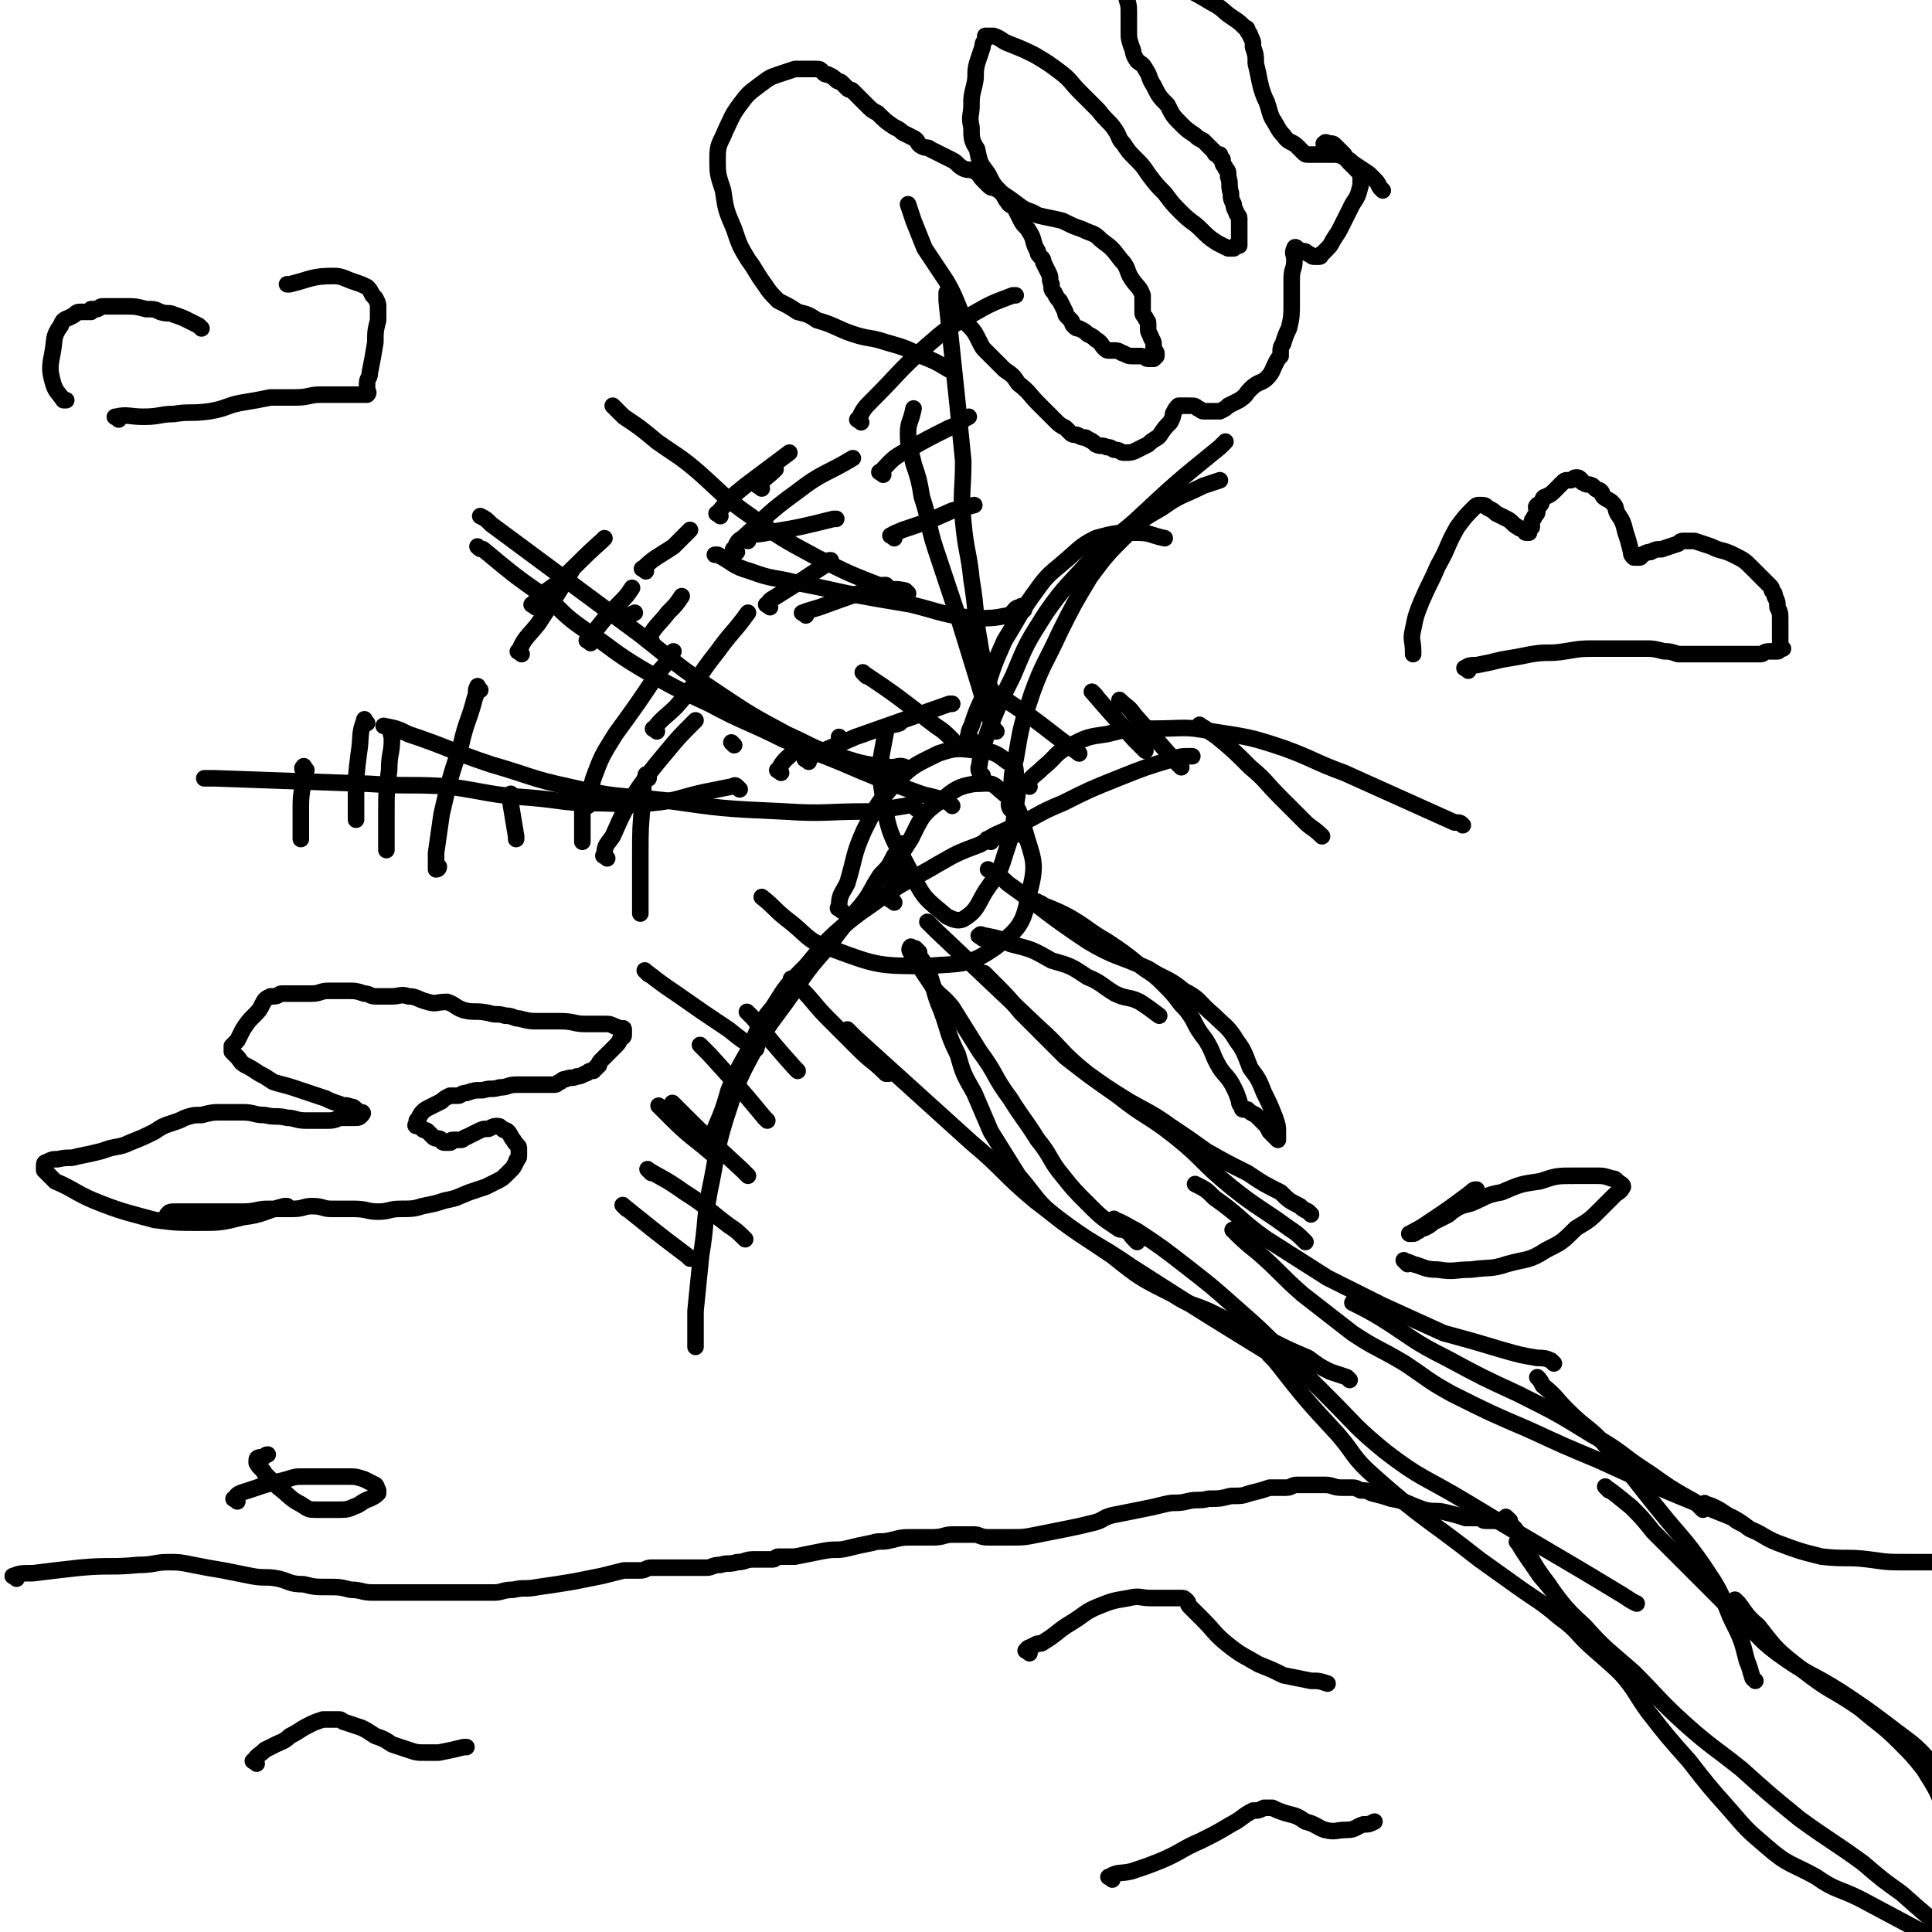 <svg viewBox='0 0 700 700' version='1.1' xmlns='http://www.w3.org/2000/svg' xmlns:xlink='http://www.w3.org/1999/xlink'><g fill='none' stroke='#000000' stroke-width='6' stroke-linecap='round' stroke-linejoin='round'><path d='M596,615c-1,-1 -1,-1 -1,-1 -1,-1 -1,-1 -2,-2 -7,-7 -7,-7 -15,-14 -7,-6 -6,-7 -13,-12 -7,-6 -8,-6 -15,-11 -7,-5 -7,-5 -14,-10 -19,-15 -20,-14 -38,-30 -8,-7 -7,-8 -13,-15 -12,-13 -12,-13 -23,-27 -1,-1 -1,-1 -2,-2 '/><path d='M489,500c-1,-1 -1,-1 -1,-1 -3,-1 -3,-1 -6,-2 -4,-2 -4,-2 -8,-5 -7,-3 -7,-3 -13,-6 -6,-2 -6,-2 -11,-5 -6,-3 -6,-3 -12,-6 -7,-3 -7,-2 -13,-6 -12,-6 -12,-6 -22,-14 -15,-10 -15,-10 -28,-20 -12,-10 -11,-11 -23,-21 -21,-19 -21,-19 -42,-38 -1,-1 -1,-1 -3,-3 '/><path d='M412,450c-1,-1 -1,-1 -1,-1 -2,-2 -1,-2 -3,-3 -1,-1 -2,0 -3,-1 -6,-4 -6,-4 -11,-9 -5,-5 -5,-5 -9,-10 -5,-6 -4,-7 -9,-13 -5,-8 -5,-7 -10,-15 -6,-8 -5,-9 -11,-17 -5,-8 -5,-8 -10,-16 -4,-5 -5,-4 -8,-9 -2,-3 -2,-3 -4,-6 -2,-2 -2,-2 -3,-5 -1,-1 0,-2 0,-2 '/><path d='M333,345c-1,-1 -2,-2 -1,-1 1,3 2,3 4,7 3,8 2,8 5,15 3,8 2,8 6,16 2,7 2,7 6,14 3,7 3,7 6,14 5,8 5,8 10,16 7,8 6,9 15,16 12,9 13,8 26,17 25,16 25,16 51,32 3,1 3,1 5,3 '/><path d='M405,443c-1,-1 -2,-2 -1,-1 3,1 4,2 8,4 9,6 9,6 18,13 9,7 9,7 18,15 8,7 8,7 16,15 9,9 9,9 18,18 9,9 9,10 20,19 13,10 14,9 29,18 28,17 29,17 57,34 3,2 3,2 5,3 '/><path d='M636,609c-1,-1 -1,-1 -1,-1 -1,-3 -1,-4 -2,-6 -2,-8 -2,-8 -6,-16 -4,-10 -4,-10 -10,-19 -7,-10 -8,-10 -16,-20 -9,-11 -9,-12 -19,-23 -6,-7 -7,-6 -14,-13 -5,-5 -4,-5 -9,-9 -1,-2 -1,-2 -2,-3 0,0 0,0 0,0 '/><path d='M617,547c-1,-1 -1,-1 -1,-1 -2,-2 -2,-2 -4,-3 -7,-4 -7,-4 -14,-9 -11,-7 -10,-8 -21,-14 -13,-8 -13,-8 -27,-15 -13,-6 -13,-6 -26,-13 -12,-6 -12,-7 -23,-14 -5,-3 -5,-3 -11,-6 0,0 0,0 0,0 '/><path d='M563,494c-1,-1 -1,-1 -1,-1 -2,-1 -3,-1 -5,-1 -6,-1 -6,-1 -13,-3 -10,-3 -10,-3 -21,-6 -11,-5 -11,-5 -22,-10 -10,-5 -10,-5 -20,-10 -11,-7 -11,-7 -22,-14 -10,-7 -9,-8 -19,-15 -3,-3 -3,-3 -7,-5 0,0 0,0 0,0 '/><path d='M475,440c-1,-1 -1,-1 -1,-1 -2,-1 -2,-1 -3,-2 -4,-2 -4,-2 -7,-5 -6,-3 -6,-3 -12,-7 -8,-4 -8,-4 -15,-8 -7,-5 -7,-5 -13,-9 -7,-5 -8,-5 -15,-9 -8,-5 -8,-5 -15,-10 -10,-8 -9,-9 -18,-17 -19,-18 -19,-18 -37,-35 -2,-2 -2,-2 -3,-3 '/><path d='M358,354c-1,-1 -2,-2 -1,-1 0,0 1,1 3,3 5,5 5,5 10,11 8,8 8,8 16,16 9,7 9,7 19,14 10,8 11,7 21,15 10,8 9,9 20,18 10,8 10,7 21,15 3,2 3,2 6,5 0,0 0,0 0,0 '/><path d='M448,447c-1,-1 -2,-2 -1,-1 3,3 4,4 9,8 8,7 8,8 16,15 9,7 9,7 18,14 9,6 9,5 19,11 9,6 8,6 17,11 14,7 14,7 28,13 13,6 13,6 25,11 24,11 24,11 49,21 1,1 1,1 3,2 '/><path d='M583,540c-1,-1 -2,-2 -1,-1 3,2 4,3 9,7 4,4 4,4 8,9 7,7 7,7 13,13 9,9 9,9 17,17 8,7 7,8 15,14 11,8 12,7 23,14 9,6 9,6 17,12 9,7 9,6 16,14 5,5 4,6 8,12 0,1 0,1 0,1 '/><path d='M630,581c-1,-1 -2,-2 -1,-1 3,3 3,5 8,9 7,9 7,9 16,16 10,8 11,7 21,14 7,6 8,6 14,12 5,5 5,5 9,10 5,8 5,8 8,16 3,8 2,8 4,16 0,1 0,1 0,1 '/><path d='M551,560c-1,-1 -2,-2 -1,-1 3,5 4,6 8,12 8,9 7,10 16,18 8,9 9,9 18,17 9,9 9,10 19,19 9,8 10,8 20,16 10,9 10,9 21,18 11,8 12,8 23,16 7,6 7,6 14,11 9,8 9,8 18,15 1,0 1,0 2,1 '/><path d='M547,551c-1,-1 -2,-2 -1,-1 0,1 1,2 3,4 6,10 5,11 12,20 6,9 6,9 13,18 6,7 7,7 13,14 6,7 5,7 10,14 7,9 7,9 15,18 7,9 7,9 15,18 6,7 6,7 13,13 8,7 9,6 18,11 7,5 8,4 16,8 15,8 15,8 30,16 2,0 2,0 3,1 '/><path d='M356,340c-1,-1 -2,-1 -1,-1 0,-1 1,0 2,0 5,1 5,1 9,3 8,2 8,2 15,6 7,2 7,2 13,6 5,2 5,3 10,6 4,2 5,1 9,3 3,2 3,2 7,5 0,0 0,0 0,0 '/><path d='M377,328c-1,-1 -2,-2 -1,-1 0,0 1,0 2,1 5,2 5,2 9,4 7,4 7,5 14,9 6,4 6,4 11,8 5,4 5,3 9,7 4,4 4,4 7,8 2,2 2,2 4,5 2,4 2,4 5,8 3,5 2,5 5,10 2,3 3,3 5,7 1,2 1,2 2,5 0,1 0,1 1,2 0,1 0,1 1,1 0,0 1,0 1,0 1,1 1,1 3,2 1,1 1,1 3,3 1,1 1,1 2,3 0,0 0,0 1,1 0,0 0,0 1,1 0,0 0,0 0,0 1,1 1,1 1,1 0,0 0,0 0,0 0,0 0,0 0,-1 0,-1 0,-1 0,-2 0,-2 0,-2 -1,-5 -2,-5 -2,-5 -4,-9 -2,-5 -2,-5 -5,-9 -2,-5 -2,-6 -5,-10 -3,-5 -4,-5 -8,-9 -6,-5 -5,-6 -11,-9 -6,-5 -7,-4 -13,-8 -11,-5 -12,-4 -22,-10 -15,-10 -15,-11 -29,-21 -3,-3 -4,-3 -7,-5 0,0 0,0 0,0 '/><path d='M359,305c-1,-1 -2,-1 -1,-1 3,-2 4,-2 8,-4 10,-4 9,-5 19,-9 10,-5 10,-5 20,-9 10,-4 10,-4 20,-7 3,-1 3,-1 7,-1 0,0 0,0 0,0 '/><path d='M373,285c-1,-1 -2,-1 -1,-1 2,-3 3,-3 6,-6 5,-4 4,-5 10,-8 6,-3 6,-3 13,-4 8,-2 8,-2 17,-2 11,0 11,-1 21,1 13,2 14,2 26,6 11,4 11,5 22,9 20,9 20,9 40,18 2,0 2,0 3,1 '/><path d='M436,264c-1,-1 -2,-2 -1,-1 2,1 3,2 6,4 6,5 6,5 12,11 6,5 5,5 11,11 4,4 4,4 9,9 2,2 3,2 6,5 0,0 0,0 0,0 '/><path d='M356,281c-1,-1 -1,-1 -1,-1 -1,-2 0,-2 0,-4 1,-5 1,-5 3,-11 4,-10 4,-10 9,-20 5,-12 5,-12 12,-23 7,-10 8,-10 16,-19 7,-8 8,-7 16,-14 15,-14 15,-14 31,-27 1,-1 1,-1 2,-2 '/><path d='M352,268c-1,-1 -2,-1 -1,-1 0,-2 0,-2 1,-4 2,-6 2,-6 5,-12 3,-10 3,-10 7,-19 5,-8 5,-9 10,-16 5,-7 5,-7 11,-12 6,-5 6,-6 12,-9 7,-2 8,-2 15,-2 5,0 5,1 10,2 0,0 0,0 0,0 '/><path d='M367,294c-1,-1 -1,-1 -1,-1 -1,-2 0,-2 0,-4 1,-7 0,-7 2,-14 2,-12 2,-12 6,-24 4,-11 5,-11 10,-22 5,-10 5,-10 11,-20 6,-8 6,-8 13,-15 6,-6 6,-6 13,-10 7,-5 7,-4 15,-8 3,-1 3,-1 6,-2 0,0 0,0 0,0 '/><path d='M361,265c-1,-1 -1,-1 -1,-1 -3,-8 -3,-8 -5,-15 -4,-13 -4,-13 -8,-26 -4,-12 -4,-12 -8,-24 -3,-9 -2,-10 -5,-19 -1,-6 -1,-6 -3,-12 -1,-5 -2,-5 -2,-11 0,-4 1,-4 2,-9 0,0 0,0 0,0 '/><path d='M361,254c-1,-1 -1,-1 -1,-1 -1,-3 -1,-3 -2,-6 -1,-7 -2,-7 -3,-14 -2,-11 -1,-11 -3,-23 -1,-10 -2,-10 -3,-21 -1,-11 0,-11 0,-22 -1,-10 -1,-10 -2,-20 -2,-19 -2,-19 -4,-38 0,-2 0,-2 0,-3 '/><path d='M371,221c-1,-1 -1,-2 -1,-1 -3,0 -2,2 -5,3 -5,1 -6,1 -11,1 -12,-1 -12,-2 -24,-5 -12,-2 -12,-2 -23,-4 -9,-2 -9,-2 -19,-4 -8,-2 -8,-1 -16,-4 -7,-2 -6,-3 -12,-6 -1,0 -1,0 -1,0 '/><path d='M329,215c-1,-1 -1,-1 -1,-1 -4,-1 -4,0 -7,-1 -13,-5 -13,-5 -25,-11 -13,-7 -13,-7 -24,-15 -10,-7 -10,-8 -19,-16 -7,-6 -8,-6 -15,-11 -6,-5 -6,-5 -12,-9 -2,-2 -2,-2 -4,-4 0,0 0,0 0,0 '/><path d='M345,292c-1,-1 -1,-1 -1,-1 -6,-3 -7,-2 -12,-4 -14,-5 -14,-5 -28,-11 -10,-4 -10,-4 -20,-8 -14,-7 -14,-6 -27,-13 -13,-6 -13,-6 -25,-13 -10,-6 -10,-7 -19,-13 -7,-5 -7,-5 -13,-11 -13,-9 -13,-9 -25,-19 -1,0 -1,0 -2,-1 '/><path d='M329,279c-1,-1 -1,-1 -1,-1 -2,-1 -3,0 -5,0 -9,-1 -10,-1 -19,-4 -10,-3 -10,-4 -19,-8 -13,-7 -13,-7 -25,-15 -15,-10 -14,-10 -28,-21 -27,-20 -27,-20 -54,-40 -2,-2 -2,-2 -4,-3 '/><path d='M332,293c-1,-1 -1,-1 -1,-1 -2,-1 -2,0 -3,0 -6,1 -6,1 -13,2 -16,0 -16,1 -31,0 -22,-1 -22,-1 -43,-4 -18,-2 -18,-1 -35,-5 -14,-3 -14,-4 -28,-8 -15,-5 -15,-6 -30,-11 -4,-2 -4,-2 -9,-3 0,0 0,0 0,0 '/><path d='M268,286c-1,-1 -1,-1 -1,-1 -1,-1 -1,0 -2,0 -5,1 -5,1 -10,2 -9,2 -9,3 -19,4 -10,1 -10,0 -20,0 -12,0 -12,-1 -24,-2 -15,-1 -15,-2 -29,-4 -14,-1 -15,0 -29,-1 -28,-1 -28,-1 -56,-2 -2,0 -2,0 -4,0 '/><path d='M371,303c-1,-1 -1,-1 -1,-1 -1,-1 -1,0 -2,0 -1,0 -1,0 -2,0 -6,2 -6,1 -11,4 -8,3 -8,3 -15,7 -10,6 -10,5 -19,11 -8,6 -9,6 -16,12 -7,6 -7,7 -13,14 -7,7 -7,7 -12,15 -6,7 -5,8 -9,16 -4,7 -4,7 -7,14 -2,7 -2,7 -5,14 0,1 0,1 0,1 '/><path d='M328,307c-1,-1 -1,-2 -1,-1 -2,1 -1,2 -3,4 -2,4 -2,4 -5,7 -4,6 -3,6 -7,11 -6,7 -6,7 -12,15 -7,8 -7,8 -13,17 -7,10 -8,10 -14,21 -6,11 -6,12 -10,24 -4,13 -3,13 -6,27 -2,11 -1,11 -3,23 -1,10 -1,10 -2,20 0,6 0,6 0,12 0,1 0,1 0,1 '/><path d='M305,330c-1,-1 -2,-1 -1,-1 0,-5 1,-5 3,-9 3,-10 2,-10 6,-19 5,-10 5,-10 12,-18 6,-6 7,-6 15,-10 6,-2 7,-2 14,-1 6,0 7,1 11,4 3,1 3,2 3,5 1,5 1,5 0,11 -1,9 -1,9 -4,18 -2,7 -3,7 -7,13 -3,5 -3,7 -8,10 -2,1 -4,0 -6,-1 -7,-6 -8,-6 -12,-14 -7,-14 -9,-14 -11,-29 -2,-12 -1,-13 1,-24 1,-3 3,-2 5,-3 '/><path d='M324,327c-1,-1 -2,-1 -1,-1 0,-5 0,-5 1,-9 2,-7 2,-7 6,-13 4,-8 4,-9 11,-14 5,-4 6,-5 12,-6 5,0 6,-1 9,2 6,5 7,6 9,14 3,11 5,12 2,23 -2,11 -3,13 -12,20 -10,7 -12,6 -25,7 -17,0 -18,0 -34,-6 -10,-3 -9,-5 -17,-11 -5,-4 -4,-4 -9,-8 0,0 0,0 0,0 '/><path d='M111,279c-1,-1 -1,-2 -1,-1 -1,0 0,1 0,2 0,6 -1,6 -1,12 0,6 0,6 0,12 '/><path d='M133,262c-1,-1 -1,-2 -1,-1 -2,5 -1,6 -2,12 -1,8 -1,8 -1,15 0,4 0,4 0,8 0,1 0,1 0,1 '/><path d='M143,266c-1,-1 -1,-2 -1,-1 -1,0 0,1 0,3 0,5 -1,5 -1,11 -1,8 -1,8 -1,16 0,6 0,6 0,12 0,1 0,1 0,1 '/><path d='M174,250c-1,-1 -1,-2 -1,-1 -1,1 0,2 -1,4 -2,8 -3,8 -5,17 -4,12 -4,12 -7,25 -1,7 -1,7 -2,14 0,3 0,3 0,5 0,0 0,1 0,1 0,0 1,0 1,-1 '/><path d='M186,289c-1,-1 -1,-2 -1,-1 -1,0 0,1 0,3 1,6 1,6 2,12 0,1 0,1 0,1 '/><path d='M213,292c-1,-1 -1,-2 -1,-1 -1,0 -1,1 -1,2 0,2 0,2 0,5 0,3 0,3 0,7 0,0 0,0 0,0 '/><path d='M235,282c-1,-1 -1,-2 -1,-1 -1,3 -1,4 -1,8 -1,11 -1,11 -1,21 0,10 0,10 0,20 0,0 0,0 0,1 '/><path d='M189,237c-1,-1 -2,-1 -1,-1 2,-5 3,-5 7,-10 6,-9 7,-11 12,-19 '/><path d='M194,220c-1,-1 -2,-1 -1,-1 3,-4 4,-4 8,-7 9,-8 8,-8 17,-16 0,0 0,0 1,-1 '/><path d='M214,233c-1,-1 -2,-1 -1,-1 0,-2 1,-2 3,-4 4,-5 4,-5 8,-9 3,-3 3,-3 5,-6 0,0 0,0 0,0 '/><path d='M227,226c-1,-1 -2,-1 -1,-1 1,-2 2,-2 4,-3 0,0 0,0 0,0 '/><path d='M236,232c-1,-1 -2,-1 -1,-1 3,-5 4,-5 7,-9 3,-3 3,-3 5,-6 0,0 0,0 0,0 '/><path d='M238,265c-1,-1 -2,-1 -1,-1 3,-4 4,-4 8,-8 8,-9 7,-10 15,-20 5,-7 6,-7 11,-14 '/><path d='M215,288c-1,-1 -1,-1 -1,-1 -1,-1 0,0 0,0 1,-2 0,-2 1,-5 3,-8 3,-8 8,-16 8,-11 8,-11 16,-23 3,-3 2,-3 5,-7 0,0 0,0 0,0 '/><path d='M220,311c-1,-1 -2,-1 -1,-1 0,-4 1,-4 3,-7 4,-9 4,-9 9,-17 5,-7 5,-7 10,-13 5,-6 5,-6 10,-11 1,-1 1,-1 1,-1 '/><path d='M266,270c-1,-1 -1,-1 -1,-1 '/><path d='M283,280c-1,-1 -2,-1 -1,-1 2,-4 3,-4 6,-7 1,0 1,0 1,0 '/><path d='M305,268c-1,-1 -1,-1 -1,-1 '/><path d='M261,187c-1,-1 -2,-1 -1,-1 4,-5 5,-6 10,-10 8,-6 8,-6 16,-12 '/><path d='M276,177c-1,-1 -2,-1 -1,-1 2,-3 3,-3 6,-6 0,0 0,0 0,0 '/><path d='M312,153c-1,-1 -2,-1 -1,-1 2,-4 2,-4 5,-7 10,-10 9,-10 19,-19 8,-7 8,-7 17,-12 7,-4 7,-4 15,-7 0,0 0,0 1,0 '/><path d='M320,172c-1,-1 -2,-1 -1,-1 4,-4 4,-5 10,-8 7,-4 7,-4 15,-8 3,-1 3,-2 7,-4 0,0 0,0 0,0 '/><path d='M324,195c-1,-1 -2,-1 -1,-1 1,-1 2,-1 4,-2 9,-3 9,-3 18,-7 4,-1 4,-1 8,-2 0,0 0,0 0,0 '/><path d='M292,223c-1,-1 -2,-1 -1,-1 2,-1 3,-1 6,-2 11,-4 11,-4 23,-8 0,0 0,0 1,0 '/><path d='M271,196c-1,-1 -2,-1 -1,-1 3,-2 4,-1 8,-2 12,-2 12,-2 24,-5 0,0 0,0 1,0 '/><path d='M267,200c-1,-1 -2,-1 -1,-1 1,-2 1,-3 3,-4 10,-9 9,-9 20,-17 9,-7 10,-6 20,-12 '/><path d='M234,207c-1,-1 -2,-1 -1,-1 4,-4 5,-4 11,-8 3,-3 3,-3 6,-6 0,0 0,0 0,0 '/><path d='M279,220c-1,-1 -2,-1 -1,-1 1,-2 2,-2 5,-4 8,-5 8,-5 17,-11 0,-1 0,-1 1,-1 '/><path d='M293,276c-1,-1 -2,-1 -1,-1 8,-4 9,-4 18,-8 17,-6 17,-6 34,-12 0,0 0,0 1,0 '/><path d='M314,245c-1,-1 -2,-2 -1,-1 12,8 13,9 26,19 3,2 3,2 6,5 0,0 0,0 0,0 '/><path d='M359,251c-1,-1 -2,-2 -1,-1 2,1 3,1 7,4 9,6 9,6 18,13 4,3 4,3 8,6 0,0 0,0 0,0 '/><path d='M397,252c-1,-1 -2,-2 -1,-1 6,7 7,8 15,17 2,2 2,2 4,4 '/><path d='M407,255c-1,-1 -2,-2 -1,-1 2,2 3,2 5,5 8,9 8,9 15,17 1,1 1,1 2,2 '/><path d='M235,353c-1,-1 -2,-2 -1,-1 4,3 5,4 11,8 10,7 10,7 19,13 5,4 5,4 10,7 '/><path d='M288,356c-1,-1 -2,-2 -1,-1 0,0 1,1 3,3 5,5 5,6 10,11 6,6 6,6 11,11 5,5 5,4 10,9 1,0 1,0 1,0 '/><path d='M272,368c-1,-1 -2,-2 -1,-1 0,0 1,1 2,2 7,9 7,9 15,18 0,0 0,0 1,1 '/><path d='M255,380c-1,-1 -2,-2 -1,-1 0,0 1,1 3,3 10,11 10,11 20,23 0,0 0,0 1,1 '/><path d='M240,402c-1,-1 -2,-2 -1,-1 1,1 2,2 4,4 7,7 8,7 15,13 0,0 0,0 1,1 '/><path d='M245,401c-1,-1 -2,-2 -1,-1 11,11 12,12 25,24 1,1 1,1 2,2 '/><path d='M236,425c-1,-1 -2,-2 -1,-1 5,3 6,3 13,8 8,5 8,6 16,12 3,2 3,2 6,5 0,0 0,0 0,0 '/><path d='M227,438c-1,-1 -2,-2 -1,-1 10,8 11,9 23,18 0,0 0,0 1,1 '/><path d='M6,572c-1,-1 -2,-1 -1,-1 2,-1 3,-1 7,-1 8,-1 8,-1 17,-2 11,-1 11,0 21,-1 6,0 6,-1 11,-1 4,0 4,0 9,1 5,1 5,1 11,2 5,1 5,1 10,2 5,1 5,0 10,1 4,1 4,2 9,2 4,1 4,1 9,1 4,0 4,0 8,1 4,0 4,1 8,1 4,0 4,0 8,0 4,0 4,0 7,0 3,0 3,0 7,0 2,0 2,0 5,0 2,0 2,0 5,0 2,0 2,0 5,0 3,0 3,0 7,0 3,0 3,-1 7,-1 4,-1 4,0 9,-1 7,-1 7,-1 13,-2 5,-1 5,-1 10,-2 4,-1 4,-1 8,-2 3,0 3,0 6,0 2,0 2,-1 4,-1 1,0 1,0 3,0 0,0 0,0 1,0 1,0 1,0 2,0 2,0 2,0 4,0 2,0 2,0 4,0 3,0 3,0 6,0 2,0 2,-1 5,-1 3,-1 3,0 6,-1 3,0 3,-1 6,-1 1,0 1,0 3,0 1,0 1,0 2,0 1,0 1,0 2,0 1,0 1,-1 2,-1 3,0 3,0 6,0 5,-1 5,-1 10,-2 5,-1 5,0 9,-1 4,-1 4,-1 9,-2 3,-1 3,0 7,-1 4,-1 4,-1 8,-1 4,0 4,0 7,0 4,0 4,-1 7,-1 1,0 1,0 3,0 1,0 1,0 2,0 1,0 1,0 2,0 0,0 0,0 1,0 2,0 2,1 5,1 4,0 4,0 8,0 5,0 5,0 10,-1 5,-1 5,-1 10,-2 5,-1 5,-1 9,-2 5,-1 4,-2 8,-3 5,-1 5,-1 10,-2 5,-1 5,-1 9,-2 4,-1 4,0 8,-1 4,-1 4,0 8,-1 4,0 4,0 8,-1 4,0 4,0 7,-1 4,-1 4,-1 7,-2 3,0 3,0 6,0 2,0 2,-1 4,-1 2,0 2,0 5,0 3,0 3,0 5,0 3,0 3,1 6,1 2,0 2,0 4,0 1,0 1,0 3,1 2,0 2,0 4,1 4,1 4,1 7,2 6,1 6,2 12,4 4,1 4,0 8,1 4,1 4,1 7,2 3,0 3,0 5,0 1,0 1,1 2,1 0,0 0,0 1,0 1,0 1,0 2,0 1,0 1,0 3,0 1,0 1,0 3,0 0,0 0,0 0,0 '/><path d='M619,546c-1,-1 -2,-2 -1,-1 0,0 1,0 3,1 2,1 2,1 5,3 4,2 4,2 8,5 5,2 5,3 10,5 8,3 8,3 16,5 9,1 9,0 17,1 7,1 7,1 14,1 6,0 6,0 11,0 1,0 1,0 1,0 '/><path d='M93,639c-1,-1 -2,-1 -1,-1 1,-2 2,-2 4,-4 2,-1 2,-1 4,-2 2,-1 3,-1 5,-3 4,-2 3,-2 7,-4 2,-1 2,-1 5,-2 1,0 2,0 4,0 1,0 1,0 2,0 1,0 1,1 2,1 3,1 3,1 6,2 2,1 2,1 5,3 3,1 3,1 6,3 3,1 3,1 6,2 3,1 3,1 6,1 2,0 2,0 5,0 5,-1 5,-1 9,-2 1,0 1,0 1,0 '/><path d='M373,599c-1,-1 -2,-1 -1,-1 0,-1 1,-1 3,-2 1,-1 2,0 3,-1 5,-3 5,-4 10,-7 5,-3 5,-4 10,-6 5,-2 5,-2 11,-3 4,-1 4,0 8,0 3,0 3,0 7,0 2,0 2,0 4,0 1,0 1,0 2,1 1,1 0,1 1,2 2,2 2,2 5,5 4,4 4,5 9,9 5,4 6,4 11,7 5,2 5,2 9,4 5,1 5,1 10,2 3,0 3,0 6,1 0,0 0,0 0,0 '/><path d='M403,681c-1,-1 -2,-1 -1,-1 3,-2 4,-1 8,-2 6,-2 6,-2 11,-4 7,-3 7,-4 14,-7 6,-3 6,-3 11,-6 4,-2 4,-3 8,-5 2,0 2,0 4,-1 1,0 1,0 2,0 0,0 0,0 1,0 2,1 2,1 5,2 4,1 4,1 7,3 4,1 4,2 7,3 4,1 4,0 8,0 3,0 3,-1 6,-2 2,0 2,0 4,-1 0,0 0,0 0,0 '/><path d='M86,544c-1,-1 -2,-1 -1,-1 1,-2 2,-2 5,-3 3,-1 3,-1 6,-2 4,-1 4,-1 8,-2 3,-1 3,-1 6,-1 5,0 5,0 9,0 4,0 4,0 7,0 3,0 3,0 6,1 2,1 2,1 4,2 1,1 0,1 1,2 0,0 0,1 0,1 -1,1 -1,1 -3,2 -3,1 -3,2 -6,3 -2,1 -3,1 -6,1 -3,0 -3,0 -7,0 -3,0 -3,0 -6,-2 -4,-2 -4,-3 -8,-6 -2,-2 -2,-2 -5,-5 -1,-2 -2,-2 -3,-4 0,0 0,-1 0,-1 0,-1 1,-1 2,-1 1,0 1,-1 2,-1 0,0 0,0 0,0 '/><path d='M501,69c-1,-1 -1,-1 -1,-1 -1,-2 -1,-2 -2,-3 -1,-1 -1,-1 -2,-2 -3,-2 -3,-2 -6,-4 -1,-1 -1,-1 -3,-2 -2,-1 -2,-1 -4,-1 -2,0 -2,0 -4,0 -1,0 -1,0 -3,0 -1,0 -1,0 -2,0 -1,0 -1,0 -2,-1 -1,-1 -1,-1 -2,-2 -2,-2 -3,-1 -5,-4 -2,-2 -2,-3 -4,-6 -1,-2 -1,-3 -2,-6 -1,-2 -1,-2 -2,-5 -1,-4 -1,-5 -2,-9 0,-3 0,-3 -1,-6 0,-2 0,-2 -1,-4 0,-1 -1,-1 -1,-2 0,0 0,0 0,0 0,-1 -1,-1 -1,-1 -2,-2 -2,-2 -5,-4 -3,-2 -3,-3 -7,-5 -5,-3 -5,-3 -11,-6 -5,-2 -5,-2 -10,-4 -4,-1 -4,-2 -7,-3 -1,0 -1,0 -3,0 -1,0 -1,0 -2,0 0,0 0,1 1,1 0,0 1,0 1,0 0,1 0,1 0,3 0,3 0,3 0,5 0,4 1,3 1,7 0,3 0,3 0,7 0,3 0,3 1,6 1,2 0,2 2,5 1,1 2,1 3,3 2,3 1,3 3,6 2,4 2,4 5,7 2,4 2,4 5,7 2,2 2,2 5,4 1,1 1,1 3,2 1,1 1,1 3,3 0,0 0,0 1,1 0,0 0,1 1,1 0,0 1,0 1,0 0,0 0,1 0,1 0,1 1,0 1,1 0,0 0,0 0,1 0,0 0,0 0,0 0,1 1,1 1,2 1,1 1,1 1,3 1,3 0,3 1,6 0,2 0,2 1,4 0,1 0,1 1,3 0,1 1,1 1,2 0,1 0,1 0,2 0,0 0,0 0,1 0,1 0,1 0,2 0,1 0,1 0,2 0,1 0,1 0,2 0,0 0,1 0,1 0,0 -1,0 -1,0 -1,0 -1,1 -1,1 -1,0 -1,0 -2,0 -2,-1 -2,-1 -4,-2 -3,-2 -3,-2 -6,-5 -3,-3 -3,-2 -7,-6 -3,-3 -3,-3 -6,-7 -3,-3 -3,-3 -6,-7 -2,-3 -2,-3 -5,-6 -2,-2 -2,-2 -4,-5 -2,-2 -1,-2 -3,-5 -2,-3 -3,-3 -6,-7 -3,-3 -3,-3 -7,-7 -3,-3 -3,-4 -7,-7 -4,-3 -4,-3 -9,-6 -4,-2 -4,-2 -9,-4 -3,-1 -3,-2 -6,-3 -1,0 -2,0 -3,0 0,0 0,0 0,1 0,1 -1,1 -1,3 -1,3 -1,3 -2,6 -1,4 0,4 -1,8 -1,4 -1,4 -1,7 0,4 -1,4 0,8 0,4 0,5 2,8 1,5 1,5 4,9 2,4 2,4 5,7 3,2 3,2 7,5 3,2 3,1 6,3 4,1 5,1 9,2 4,2 4,2 7,3 4,2 4,1 7,4 4,3 4,3 7,7 3,3 2,4 4,7 2,3 3,3 4,6 0,3 0,3 0,6 0,1 0,1 1,2 0,1 1,1 1,2 0,1 0,1 0,2 0,1 0,1 1,3 0,1 1,1 1,3 0,1 0,1 0,2 0,1 1,0 1,1 0,0 0,0 0,1 0,0 0,0 0,0 -1,1 -1,1 -1,1 -1,0 -1,0 -1,0 0,0 -1,0 -1,0 -1,0 -1,-1 -3,-1 -1,0 -1,0 -3,0 -1,0 -1,0 -3,-1 -1,0 -1,-1 -3,-1 -1,0 -1,0 -2,0 -1,0 -1,0 -2,-1 -1,-1 -1,-2 -3,-3 -1,-1 -1,-1 -3,-2 -1,-1 -1,-1 -3,-2 -1,0 -1,0 -2,-1 -1,-1 0,-1 -1,-2 -1,-1 -1,-1 -1,-1 -1,-1 -1,-1 -1,-2 -1,-2 -1,-2 -2,-4 -1,-1 -1,-1 -2,-3 -1,-1 -1,-1 -1,-3 -1,-2 0,-2 -1,-4 -1,-2 -1,-2 -2,-4 0,-1 0,-1 -1,-2 -1,-1 -1,-1 -1,-2 -2,-3 -1,-4 -3,-7 -1,-2 -2,-2 -3,-4 -1,-2 -1,-2 -2,-4 -1,-2 -2,-1 -3,-3 -1,-1 -1,-2 -2,-3 -1,-1 -1,-1 -3,-2 -1,0 -1,0 -2,-1 -1,-1 -1,-1 -2,-2 -1,-1 -1,-2 -3,-3 -2,-1 -2,0 -4,-1 -2,-1 -2,-2 -4,-3 -2,-1 -2,-1 -4,-2 -2,-1 -2,-1 -4,-2 -1,-1 -1,0 -3,-1 -2,-1 -1,-2 -3,-3 -2,-1 -2,-1 -4,-2 -1,-1 -1,-1 -3,-2 -3,-2 -3,-2 -6,-5 -2,-1 -2,-1 -4,-3 -1,-1 -1,-1 -3,-3 -1,-1 -1,-1 -2,-2 -1,-1 -1,0 -2,-1 -1,-1 -1,-1 -2,-2 -1,-1 -1,0 -2,-1 -1,-1 -1,-1 -3,-2 -1,0 -1,0 -2,-1 -1,-1 -1,-1 -2,-1 -2,0 -2,0 -4,0 -2,0 -2,0 -4,0 -3,1 -3,1 -6,2 -3,1 -3,1 -7,4 -4,3 -4,3 -7,7 -3,4 -3,5 -5,9 -2,5 -3,5 -3,10 0,6 0,6 2,12 1,7 1,7 4,14 2,6 2,6 5,11 3,4 3,5 6,9 2,3 2,3 5,6 4,2 4,2 7,4 4,1 4,1 7,3 7,2 7,3 13,5 6,2 6,1 12,3 7,2 7,2 13,5 5,2 5,2 10,5 1,0 1,0 1,0 '/><path d='M481,53c-1,-1 -2,-1 -1,-1 0,-1 1,0 2,0 1,0 1,0 2,1 1,1 1,1 3,3 1,2 1,2 3,4 1,1 1,1 2,2 0,0 1,0 1,1 0,0 0,0 0,1 0,1 0,1 0,3 -1,4 -1,4 -3,7 -2,4 -2,4 -4,8 -1,2 -1,2 -3,5 -1,2 -1,2 -3,4 0,0 0,0 -1,1 -1,0 0,1 -1,1 -1,0 -1,0 -1,0 -1,0 -1,0 -1,0 -1,0 -1,-1 -2,-1 -1,-1 -1,-1 -2,-1 -1,0 -1,0 -1,0 -1,0 -1,-1 -1,-1 -1,-1 -1,0 -1,0 -1,2 0,2 0,4 0,4 -1,3 -1,7 0,5 0,5 0,9 0,4 0,5 -1,9 -1,2 -1,2 -2,5 0,1 -1,1 -1,3 0,1 0,1 0,2 -1,1 -1,1 -2,3 -1,2 -1,3 -3,5 -2,2 -3,1 -6,4 -2,2 -1,2 -4,4 -2,1 -2,1 -4,2 -1,1 -1,1 -3,2 -1,0 -1,0 -2,0 0,0 0,0 0,0 -1,0 -1,0 -2,0 -1,0 -1,0 -2,0 -1,0 -1,-1 -2,-1 -1,-1 -1,-1 -3,-1 -1,0 -1,0 -2,0 -1,0 -1,0 -1,0 -1,0 -1,0 -1,0 -1,1 -1,1 -2,3 0,1 0,1 -1,3 -2,2 -2,2 -4,5 -1,1 -2,1 -4,3 -2,1 -2,1 -4,2 -2,1 -2,1 -5,1 -1,0 -1,-1 -3,-1 -1,0 -1,-1 -3,-1 -2,-1 -2,0 -4,-1 -1,-1 -1,-1 -3,-2 -1,-1 -1,0 -3,-1 -1,-1 -2,0 -3,-1 -1,-1 -1,-1 -2,-2 -2,-1 -2,-1 -4,-3 -3,-3 -3,-3 -6,-6 -3,-3 -3,-4 -7,-7 -2,-3 -2,-3 -5,-5 -2,-2 -2,-2 -4,-4 -1,-1 -1,-1 -3,-3 -1,-1 -1,-1 -2,-3 -2,-4 -2,-4 -5,-7 -4,-8 -3,-8 -7,-15 -4,-6 -4,-6 -8,-12 -2,-5 -2,-5 -4,-10 -1,-3 -1,-3 -2,-6 0,0 0,0 0,0 '/><path d='M510,458c-1,-1 -2,-2 -1,-1 0,0 1,0 3,1 4,1 4,2 9,2 6,1 6,0 12,0 7,-1 7,0 13,-2 7,-2 8,-1 14,-5 6,-3 6,-3 11,-8 5,-3 5,-3 9,-7 2,-2 2,-2 5,-5 1,-1 2,-1 3,-3 0,-1 -1,-1 -2,-2 -1,-1 -1,-1 -2,-1 -3,-1 -3,-1 -6,-1 -4,0 -4,0 -7,0 -7,0 -7,0 -13,2 -7,1 -7,1 -14,4 -6,1 -6,2 -11,4 -4,1 -4,1 -7,3 -1,1 -1,1 -3,2 -2,1 -2,1 -4,2 -1,1 -1,1 -3,2 -1,0 -1,0 -2,1 -1,0 -1,1 -2,1 -1,0 -2,0 -1,0 1,-1 2,-1 5,-3 9,-6 9,-6 17,-12 1,-1 1,-1 2,-1 '/><path d='M62,441c-1,-1 -2,-1 -1,-1 0,-1 1,-1 3,-1 2,0 2,0 5,0 4,0 4,0 8,0 6,0 6,0 11,0 5,0 5,-1 9,-1 4,0 4,0 9,0 4,0 4,-1 7,-1 4,0 4,1 7,1 4,0 4,0 8,0 5,0 5,1 9,1 4,0 4,-1 8,-1 4,0 5,0 8,-1 5,-1 5,-1 8,-2 5,-1 4,-1 9,-3 3,-1 3,-1 6,-2 2,-1 2,-1 4,-2 2,-1 2,-1 4,-3 0,0 0,0 1,-1 1,-1 1,-1 2,-3 0,-1 1,-1 1,-2 0,-1 0,-1 0,-3 0,-1 -1,-1 -2,-3 -1,-1 -1,-2 -2,-3 -1,-1 -1,0 -2,-1 -1,-1 -1,-1 -2,-1 -1,0 -1,0 -3,1 -2,0 -2,0 -4,1 -2,1 -2,1 -4,2 -1,0 -1,1 -2,1 -1,0 -1,0 -3,0 -1,0 0,1 -1,1 -1,0 -1,0 -1,0 -1,0 -1,0 -1,0 -1,0 -1,-1 -1,-1 -1,-1 -2,0 -3,-1 -1,-1 -1,-1 -2,-2 -1,-1 -1,0 -2,-1 -1,-1 -1,-1 -1,-1 -1,-1 -1,0 -1,0 -1,0 0,-1 0,-1 0,-1 0,-1 0,-1 1,-1 1,-2 2,-3 1,-1 1,-1 3,-2 2,-1 2,-1 4,-2 1,-1 1,-1 3,-2 1,0 1,0 3,0 1,0 1,-1 3,-1 3,-1 3,-1 6,-1 3,-1 3,0 6,-1 3,0 3,-1 6,-1 3,0 3,0 6,0 1,0 1,0 3,0 1,0 1,0 3,0 0,0 0,0 1,0 0,0 0,0 1,0 1,0 1,-1 2,-1 1,-1 1,-1 2,-1 2,-1 2,0 4,-1 1,0 1,0 3,-1 1,0 1,-1 2,-1 0,0 0,0 1,0 0,0 0,-1 1,-1 0,-1 0,0 1,-1 0,-1 0,-1 1,-2 1,-1 1,-1 2,-2 1,-1 1,-1 3,-3 1,-1 1,-1 2,-3 0,0 1,0 1,-1 0,-1 0,-1 0,-1 0,-1 0,-1 0,-1 0,-1 -1,0 -1,0 -1,0 -1,-1 -2,-1 -2,-1 -2,-1 -4,-1 -3,0 -3,0 -7,0 -4,0 -4,-1 -9,-1 -4,0 -4,0 -8,0 -3,0 -3,0 -7,-1 -2,0 -2,-1 -5,-1 -3,-1 -3,0 -6,-1 -5,-1 -5,0 -9,-1 -3,-1 -3,-2 -6,-3 -4,0 -4,1 -7,0 -4,-1 -4,-2 -7,-2 -3,-1 -3,0 -6,0 -3,0 -3,0 -6,0 -2,0 -2,-1 -4,-1 -3,-1 -3,-1 -6,-1 -3,0 -3,0 -7,0 -3,0 -3,1 -6,1 -3,0 -3,0 -6,0 -2,0 -2,0 -5,0 -1,0 -1,1 -3,1 -1,0 -1,0 -1,0 -2,1 -2,1 -3,3 -1,2 -1,2 -3,4 -2,2 -2,2 -4,5 -1,2 -1,2 -2,4 -1,1 -1,1 -2,2 0,0 0,0 0,1 0,0 0,1 0,1 1,1 1,1 2,2 1,1 1,2 3,3 2,1 2,1 5,3 2,1 2,1 5,3 3,1 4,1 7,2 3,1 3,1 6,2 3,1 3,1 6,2 2,1 2,1 5,2 2,1 2,0 4,1 1,0 1,0 2,1 0,0 0,1 1,1 0,0 0,0 1,0 0,0 0,0 0,0 1,0 0,1 0,1 -1,1 -1,1 -3,1 -2,0 -2,0 -4,0 -2,0 -2,1 -5,1 -2,0 -2,0 -4,0 -2,0 -2,0 -4,0 -4,0 -4,-1 -7,-1 -4,-1 -4,0 -8,-1 -4,0 -4,-1 -8,-1 -4,0 -4,0 -8,0 -3,0 -3,0 -7,1 -3,0 -3,0 -6,1 -2,1 -2,1 -5,2 -3,1 -3,1 -6,3 -4,2 -4,2 -9,4 -4,2 -5,1 -10,3 -4,1 -4,1 -9,2 -3,1 -3,0 -7,1 -2,0 -2,0 -4,1 0,0 -1,0 -1,1 0,0 0,0 0,1 0,0 0,1 0,1 2,2 2,2 4,4 7,3 7,4 14,7 10,4 11,4 22,7 8,1 8,1 16,1 8,0 8,0 16,-2 8,-1 7,-2 15,-4 0,0 0,0 1,0 '/><path d='M532,243c-1,-1 -2,-1 -1,-1 1,-1 2,-1 4,-1 5,-1 5,-1 9,-2 6,-1 6,-1 11,-2 6,-1 6,0 12,-1 6,-1 6,-1 12,-1 5,0 5,0 9,0 4,0 4,0 8,0 3,0 3,0 7,1 2,0 2,0 5,1 1,0 1,0 2,0 0,0 0,0 1,0 2,0 2,0 4,0 5,0 5,0 9,0 4,0 4,0 9,0 2,0 2,0 5,0 1,0 1,-1 3,-1 1,0 1,0 2,0 0,0 1,0 1,0 1,0 0,-1 1,-1 0,0 0,0 1,0 0,0 -1,0 -1,-1 0,-1 0,-1 0,-3 0,-3 0,-3 0,-6 0,-3 0,-3 -1,-5 0,-2 0,-2 -1,-4 0,-1 0,-1 -1,-2 0,-1 0,-1 -1,-2 -1,-1 -1,-1 -2,-2 -2,-2 -2,-2 -4,-4 -3,-3 -3,-3 -7,-5 -4,-2 -4,-1 -8,-3 -3,-1 -3,-1 -6,-2 -2,0 -2,0 -4,0 -1,0 -1,0 -2,1 -3,1 -3,1 -6,2 -2,0 -2,0 -4,1 -1,0 -1,0 -3,1 -1,0 0,1 -1,1 -1,0 -1,0 -1,0 -1,0 -1,0 -1,0 -1,-1 -1,-1 -1,-2 -1,-4 -1,-4 -2,-7 -1,-4 -1,-4 -3,-7 -1,-2 0,-2 -2,-4 -1,-1 -2,-1 -3,-2 -1,-1 0,-1 -1,-2 -1,-1 -1,0 -2,-1 -1,-1 -1,-1 -1,-1 -2,-1 -2,0 -3,-1 -1,0 -1,-1 -1,-1 -1,-1 -1,-1 -2,-1 -1,0 -1,1 -2,1 -1,0 -1,0 -1,0 -1,0 -1,0 -2,1 -1,1 -1,1 -3,3 -1,1 -1,1 -3,2 0,0 -1,0 -1,1 -1,1 0,1 -1,2 -1,0 -1,0 -1,0 -1,1 0,1 0,2 0,1 0,1 -1,2 0,1 -1,1 -1,2 0,1 0,1 0,2 0,0 -1,0 -1,1 0,0 0,0 0,1 0,0 0,0 0,0 0,0 -1,0 -1,0 -1,0 0,-1 -1,-1 -1,-1 -1,0 -2,-1 -2,-1 -2,-2 -4,-3 -2,-1 -2,-1 -4,-2 -1,-1 -1,-1 -3,-2 -1,-1 -1,-1 -3,-1 -1,0 -1,0 -2,1 -3,3 -3,3 -6,7 -4,7 -3,7 -7,14 -3,7 -3,6 -6,13 -2,5 -2,5 -3,10 -1,4 0,4 0,8 0,1 0,1 0,1 '/><path d='M43,152c-1,-1 -2,-1 -1,-1 4,-1 5,0 10,0 6,0 6,-1 11,-1 6,-1 6,0 13,-1 6,-1 6,-2 11,-3 6,-1 6,-1 11,-2 5,0 5,0 9,0 5,0 5,-1 9,-1 4,0 4,0 7,0 2,0 2,0 5,0 1,0 1,0 3,0 0,0 0,0 1,0 0,0 0,0 1,0 0,0 0,0 0,0 1,-1 0,-1 0,-2 0,-1 0,-1 0,-2 0,-2 1,-2 1,-4 1,-5 1,-5 2,-11 0,-4 0,-4 1,-8 0,-2 0,-2 0,-5 0,-1 0,-1 -1,-3 -1,-1 -1,-1 -1,-1 -1,-2 -1,-2 -2,-3 -2,-1 -2,-1 -5,-2 -3,-1 -4,-2 -7,-2 -8,0 -8,1 -16,3 0,0 0,0 -1,0 '/><path d='M73,119c-1,-1 -1,-1 -1,-1 -2,-1 -2,-1 -4,-2 -2,-1 -2,-1 -5,-2 -2,-1 -2,0 -5,-1 -2,-1 -2,-1 -5,-1 -4,-1 -4,-1 -7,-1 -3,0 -3,0 -6,0 -1,0 -1,0 -3,0 -1,0 -1,1 -2,1 -1,0 -1,0 -2,0 0,0 0,1 0,1 -1,0 -1,0 -2,0 0,0 0,0 0,0 -1,0 -1,0 -1,0 -2,0 -2,0 -3,1 -3,2 -4,1 -5,4 -3,4 -2,5 -3,10 -1,5 -1,6 0,10 1,4 2,4 4,7 1,0 1,0 1,0 '/></g>
</svg>